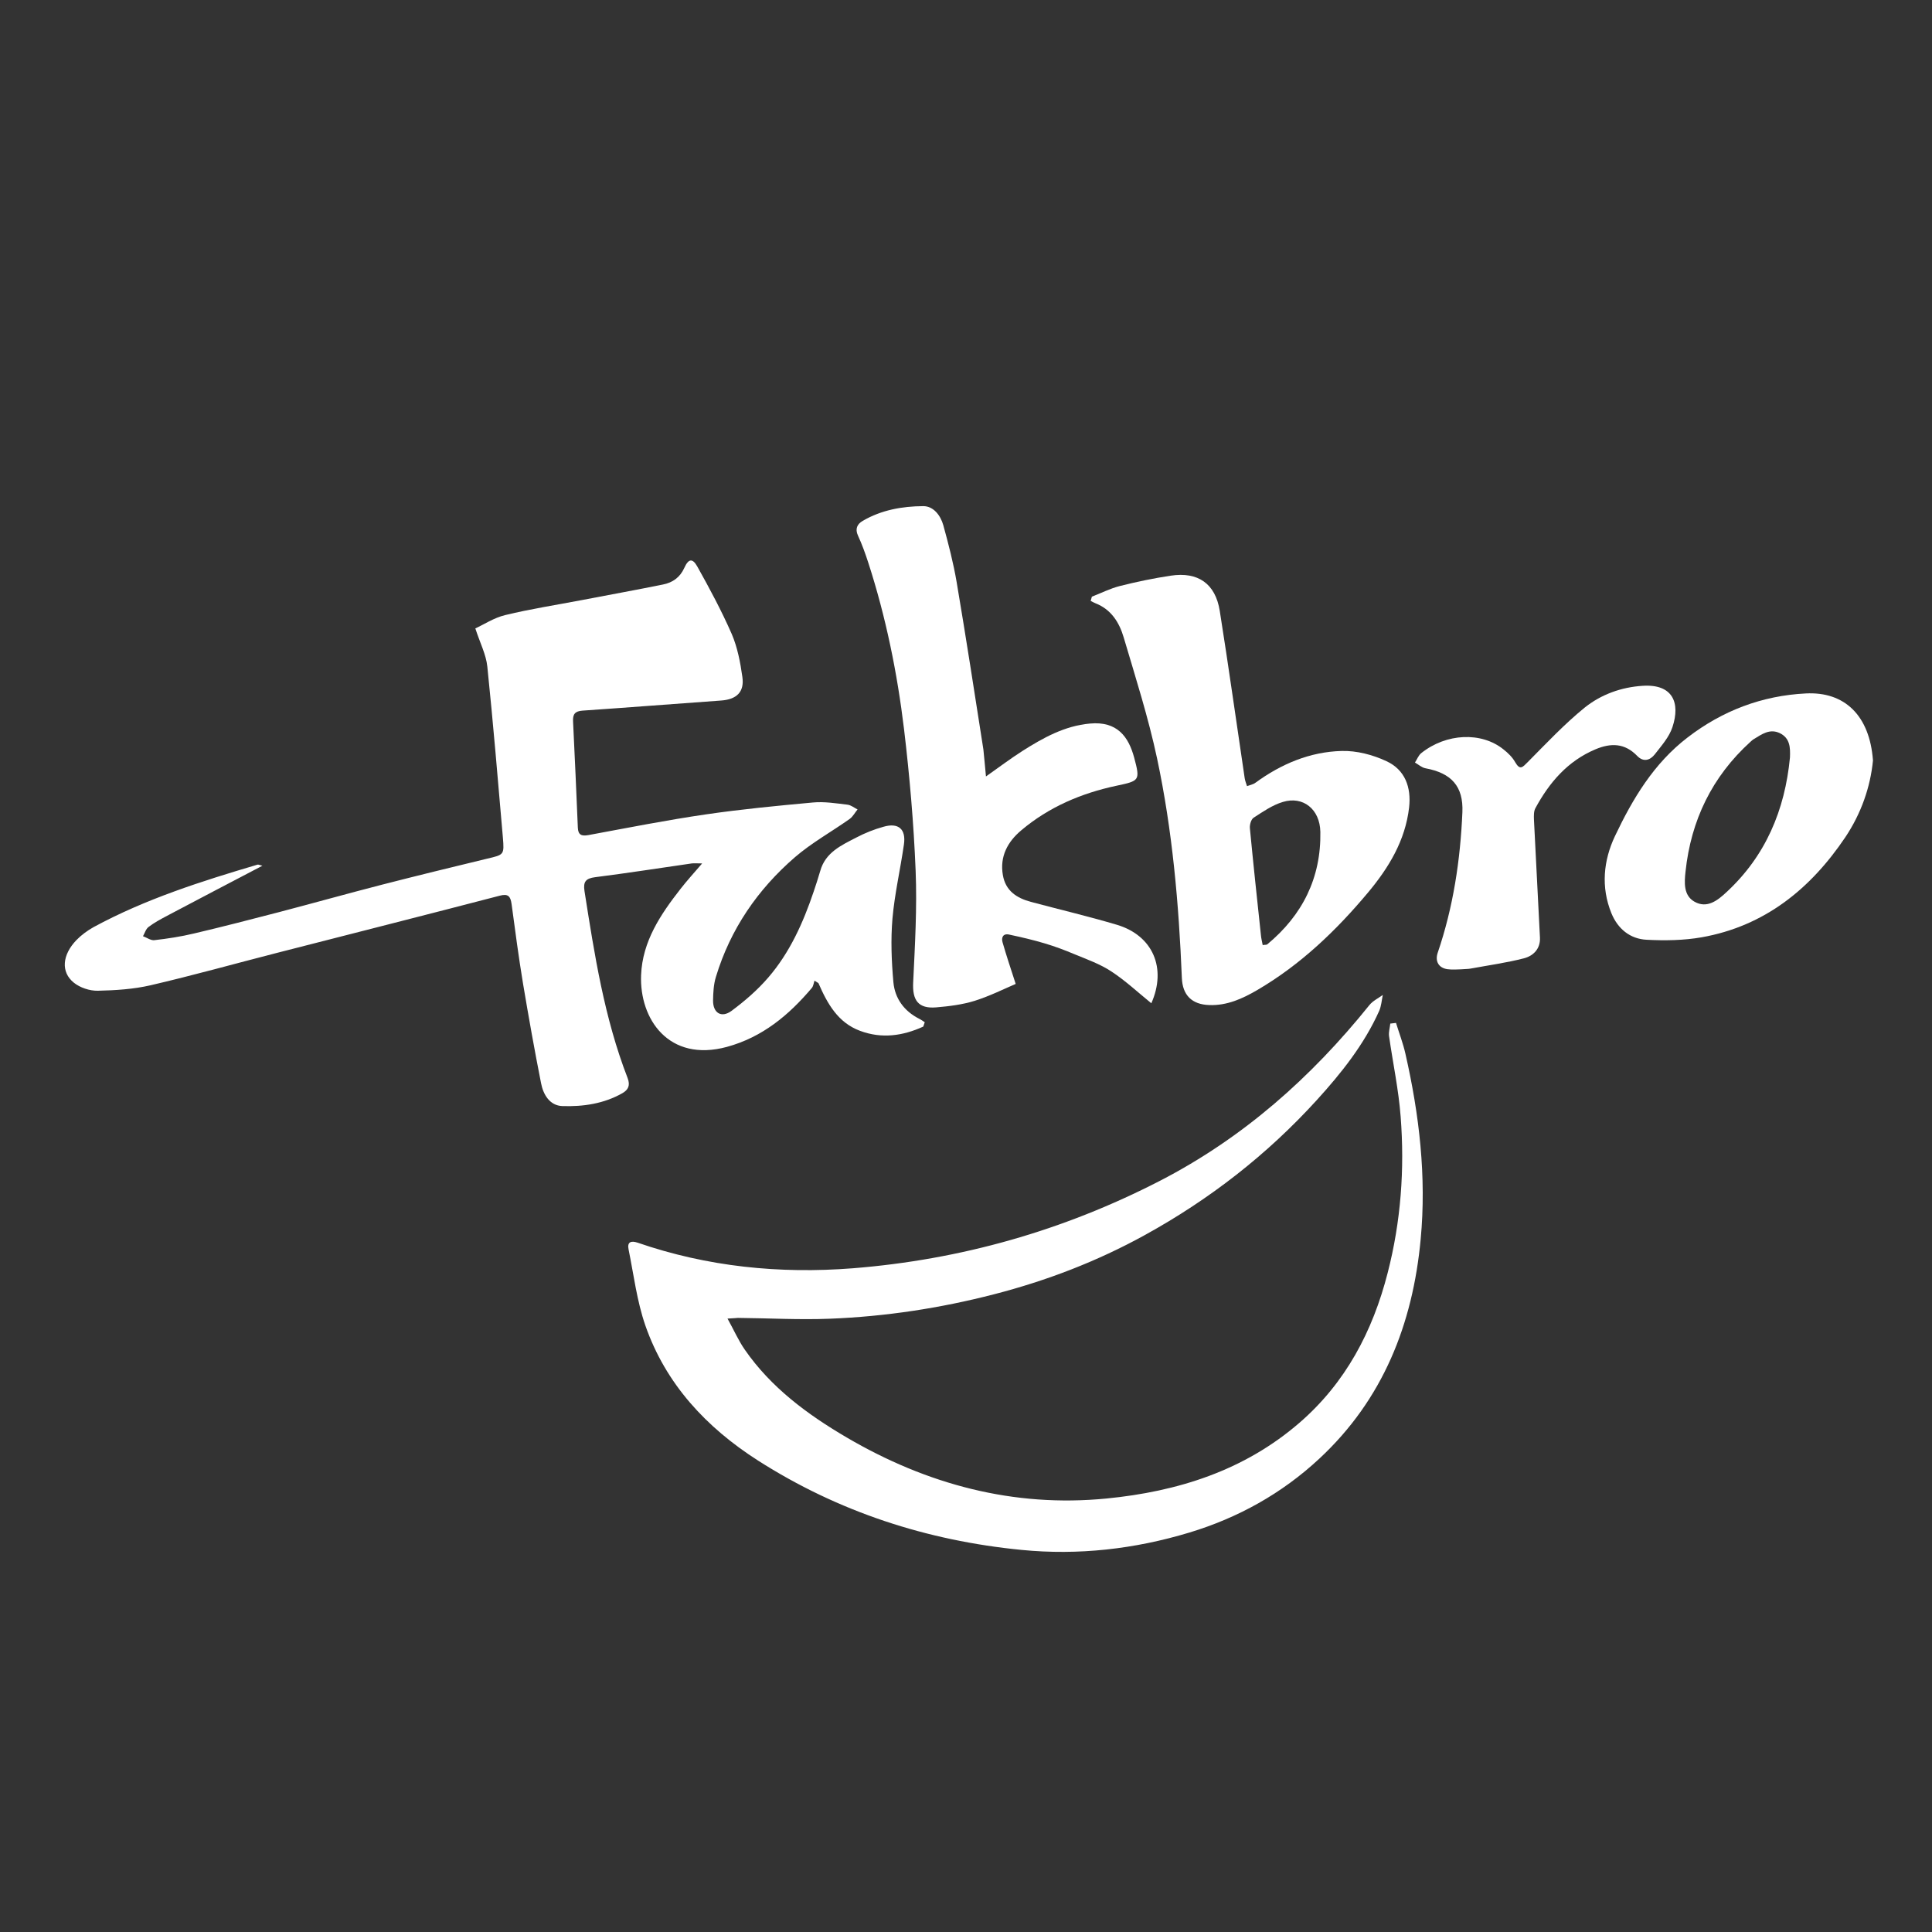 <?xml version="1.0" encoding="utf-8"?>
<!-- Generator: Adobe Illustrator 25.0.1, SVG Export Plug-In . SVG Version: 6.00 Build 0)  -->
<svg version="1.1" id="Capa_2" xmlns="http://www.w3.org/2000/svg" xmlns:xlink="http://www.w3.org/1999/xlink" x="0px" y="0px"
	 viewBox="0 0 1417.3 1417.3" style="enable-background:new 0 0 1417.3 1417.3;" xml:space="preserve">
<rect x="0" y="0" width="1417.3" height="1417.3" fill="#333333" stroke="none"/>
<style type="text/css">
	.st0{fill:#FFFFFF;}
</style>
<g>
	<path class="st0" d="M677.3,753.1c-14.9,6.8-30.4,9.1-46.4,3.1c-16.2-6-24-20-30.5-35c-1-0.6-2-1.2-2.9-1.8
		c-0.6,1.8-0.8,3.9-1.9,5.3c-16.9,20-36.3,36.2-62.4,43.3c-42.6,11.5-64.2-20.5-62.9-52.7c1-24.8,14.3-44.5,29-63.3
		c4.6-5.9,9.7-11.5,15.8-18.6c-3.8,0-5.7-0.2-7.6,0c-23.6,3.4-47.2,7.1-70.9,10.1c-6.9,0.9-8.9,3.3-7.8,10.3
		c7.3,46.5,14.5,92.9,31.6,137c2.1,5.5,0.5,8.7-3.9,11.2c-13.6,7.7-28.7,9.9-43.9,9.4c-9.3-0.3-14.1-8.4-15.7-16.9
		c-4.8-24.2-9.1-48.5-13.2-72.9c-3.2-19.4-5.8-38.9-8.4-58.4c-0.8-5.7-2.5-7.8-8.8-6.1c-54.5,14.2-109,28-163.6,42
		c-30.8,7.9-61.5,16.5-92.5,23.7c-12.6,2.9-25.8,3.7-38.7,4c-5.9,0.1-12.9-2.2-17.5-5.9c-9.7-7.8-8.6-20.4,1.9-31.3
		c3.6-3.7,8.1-7,12.6-9.5c38-20.6,79-33.6,120.2-45.8c0.6-0.2,1.4,0.3,3.6,0.8c-24.1,12.6-47,24.6-69.9,36.7
		c-4.7,2.5-9.4,5-13.6,8.2c-2,1.5-2.8,4.5-4.1,6.8c2.8,1,5.7,3.2,8.3,2.9c9.7-1.1,19.5-2.6,29.1-4.9c20.9-4.9,41.7-10.3,62.5-15.7
		c25.2-6.6,50.2-13.6,75.4-20.1c25.7-6.6,51.5-12.9,77.2-19.1c12.3-2.9,12.6-2.7,11.5-15.6c-3.6-41.8-7.1-83.6-11.4-125.3
		c-0.9-8.8-5.3-17.2-8.8-28c6-2.7,13.6-7.8,22-9.8c18.5-4.5,37.4-7.4,56.2-11c19.8-3.8,39.7-7.4,59.4-11.4
		c7.2-1.4,12.6-5.3,15.7-12.2c3-6.7,6-7.4,9.6-0.9c9,16.1,17.8,32.5,25.2,49.4c4.2,9.8,6.3,20.8,7.8,31.5
		c1.6,11.1-4.3,16.5-15.6,17.3c-33.9,2.4-67.7,5.1-101.6,7.4c-5.7,0.4-7.3,2.7-7,8c1.3,25.9,2.4,51.9,3.5,77.8
		c0.2,5.5,2.8,6.4,7.8,5.5c28.7-5.3,57.4-11,86.3-15.2c26-3.8,52.2-6.3,78.3-8.7c8.3-0.8,16.9,0.6,25.4,1.6c2.6,0.3,5,2.3,7.4,3.5
		c-1.9,2.3-3.4,5.2-5.7,6.9c-13.4,9.5-27.9,17.5-40.2,28.1c-27.4,23.7-47.4,52.8-58,87.8c-1.7,5.5-2,11.5-2.1,17.3
		c-0.1,9.2,6.1,13.1,13.5,7.7c9.7-7.2,19.1-15.3,27-24.5c15.8-18.3,25.6-40.2,33.3-63c1.7-5,3.3-10,4.8-15.1
		c3.8-13.7,15.5-18.9,26.5-24.6c6.3-3.3,13-6,19.9-7.9c11-3.2,16.7,1.7,15,13.1c-2.6,18.1-6.8,36.1-8.4,54.3
		c-1.3,15.4-0.7,31.2,0.7,46.7c1.1,11.9,7.9,21.2,19,26.8c1.4,0.7,2.7,1.6,4,2.5C678,751,677.7,752,677.3,753.1z"/>
	<path class="st0" d="M533.7,967.3c4.8,8.7,8.1,16.2,12.6,22.7c19.3,27.9,46,47.6,74.8,64.5c58.9,34.5,122.4,51.5,190.6,44.8
		c52.1-5.1,100.9-20.4,141.5-55.5c33.9-29.3,53.8-67.1,64.8-110.1c9.7-37.7,12.5-76,9.5-114.6c-1.5-19.8-5.7-39.3-8.5-59
		c-0.4-3,0.6-6.1,0.9-9.2c1.4-0.2,2.8-0.3,4.2-0.5c2.3,7.5,5.2,15,6.9,22.6c10.2,44.8,15.5,90.1,11.2,136
		c-5.8,62.4-27.7,117.7-74.4,161.1c-27.4,25.5-59.6,43.4-95.4,54.2c-40.1,12.1-81.3,16.8-123,12.7c-69.4-6.8-134.4-27.9-193.4-65.6
		c-37.8-24.2-67.6-56-82.6-99.1c-6.2-17.9-8.5-37.1-12.3-55.8c-1.1-5.4,1.8-6.5,6.6-4.9c51.3,17.7,104.2,23,157.9,18.8
		c79.2-6.3,154.3-27.6,225.2-64.1c61.1-31.5,111-75.8,153.8-129c2.5-3.1,6.5-5,9.8-7.4c-0.8,3.9-1.1,8.1-2.6,11.6
		c-11.1,24.8-27.8,45.7-45.9,65.6c-36.4,40-78.6,72.8-126,98.9c-35,19.3-72,33.5-110.8,43.5c-39.5,10.2-79.6,16.3-120.3,17.9
		c-22.5,0.9-45-0.4-67.5-0.6C539.8,966.9,538.2,967.1,533.7,967.3z"/>
	<path class="st0" d="M723.3,569.6c9.8-6.9,18-13.1,26.6-18.6c15.3-9.7,31-18.5,49.6-20.2c20.2-1.9,28.4,9.8,32.5,24.9
		c4.5,16.9,4.1,17.1-12.9,20.7c-25.9,5.5-49.6,15.6-69.9,32.7c-10,8.4-15.9,19.2-13.5,32.9c2,11.6,10.2,16.8,20.5,19.6
		c21,5.6,42.2,10.6,63.1,16.8c26.5,7.9,36.7,31.9,25.3,57.6c-9.7-7.9-19-16.6-29.4-23.4c-8.2-5.4-17.8-8.8-27-12.6
		c-7.1-3-14.3-5.7-21.7-7.9c-8.6-2.6-17.4-4.6-26.2-6.5c-4.5-1-5.9,2.2-4.8,5.8c2.7,9.4,5.8,18.7,9.6,30.4
		c-8.4,3.6-19,8.9-30.1,12.4c-9,2.8-18.7,4-28.2,4.8c-13.2,1.1-17.6-5.2-16.9-18.4c1.3-27.3,2.9-54.6,1.8-81.8
		c-1.4-34.7-4.4-69.4-8.5-103.8c-5-41.4-13.3-82.3-26.2-122.1c-2.2-6.8-4.6-13.5-7.6-20c-2.3-5-0.5-8.5,3.5-10.8
		c13.7-8,28.9-10.7,44.4-10.8c7.6,0,12.7,6.9,14.7,14c3.8,13.8,7.4,27.7,9.8,41.8c6.9,40.8,13.2,81.8,19.6,122.7
		C722.1,555.9,722.5,561.9,723.3,569.6z"/>
	<path class="st0" d="M801,437.7c6.8-2.6,13.4-6,20.5-7.8c12.3-3.1,24.8-5.7,37.4-7.6c19.9-3,32.7,5.8,35.9,25.8
		c6.5,40.9,12.2,81.9,18.3,122.8c0.3,2,1.1,3.8,1.7,5.8c2.1-0.8,4.5-1.2,6.2-2.5c18.9-13.8,40-22.7,63.3-23.3
		c10.9-0.3,22.8,2.8,32.8,7.5c13.6,6.3,18.3,19.1,16.6,34c-2.8,24.2-14.9,44.1-30,62.2c-23.4,28-49.6,53.1-81.4,71.7
		c-10.8,6.3-22.2,11.5-35.2,11c-12.7-0.4-19.6-7.2-20.1-19.9c-2.2-54.1-6.9-108.1-18.2-161.1c-6.4-30-15.8-59.4-24.5-88.8
		c-3.2-10.8-9.1-20.4-20.6-24.9c-1.3-0.5-2.4-1.2-3.6-1.8C800.4,439.8,800.7,438.7,801,437.7z M926.3,693.3c1.8-0.3,2.8-0.1,3.3-0.5
		c25.9-21.4,39.6-48.9,39-82.5c-0.3-16.8-12.8-26.5-27.5-22c-7.7,2.3-14.7,7.2-21.5,11.6c-1.8,1.2-2.9,5.1-2.7,7.6
		c2.5,26.2,5.3,52.3,8.1,78.5C925.2,688.3,925.8,690.7,926.3,693.3z"/>
	<path class="st0" d="M1374,557.9c-1.9,19.4-8.6,38.8-20.3,56.3c-25.6,38-59.2,65.2-105.4,73.4c-13.2,2.3-26.9,2.5-40.3,1.8
		c-12.2-0.6-21.2-8-25.9-19.5c-7.8-19.2-5.8-38.7,2.6-56.5c13-27.4,28.5-53.4,53.3-72.4c25.6-19.7,54.7-30.7,86.7-32.3
		C1353.2,507.2,1371.6,524.9,1374,557.9z M1313.1,555.7c0.3-7.3,0.1-14.2-7.5-17.9c-7.4-3.5-13.2,0.9-19,4.4c-0.9,0.5-1.7,1.3-2.5,2
		c-28.2,25.6-43.6,57.6-47.6,95.1c-0.9,8-1.6,17.6,6.6,22.2c9.2,5.2,17-1,23.4-7C1295.2,628,1309.4,594.3,1313.1,555.7z"/>
	<path class="st0" d="M1071.5,711.1c-2.2,0-6,0.4-9.6-0.1c-6.6-0.9-9.3-5.9-7.2-12.1c11.4-33.4,16.6-68,18.1-103.1
		c0.8-19-8.1-28.7-27.1-32.2c-2.7-0.5-5.2-2.8-7.7-4.2c1.5-2.3,2.6-5.3,4.6-6.9c18.4-14.7,44.2-15.8,60.4-2.7
		c3.3,2.6,6.5,5.7,8.5,9.3c3.6,6.2,5.4,3.8,9.2,0c13.6-13.7,26.9-27.9,41.8-40c12-9.6,26.7-15,42.6-16c22.1-1.4,27.7,12.5,21.8,30.3
		c-2.4,7.3-8,13.6-12.9,19.9c-3.5,4.5-8.4,6-13,1.2c-9.1-9.4-19.2-9.6-30.6-4.8c-20.4,8.6-33.8,24.3-44,43.1
		c-1.3,2.3-1.2,5.6-1.1,8.5c1.4,28.8,3,57.7,4.4,86.5c0.4,8.2-4.8,13.4-11.7,15.2c-12.8,3.3-25.9,5.1-38.9,7.5
		C1077.3,710.9,1075.1,710.8,1071.5,711.1z"/>
</g>
</svg>
